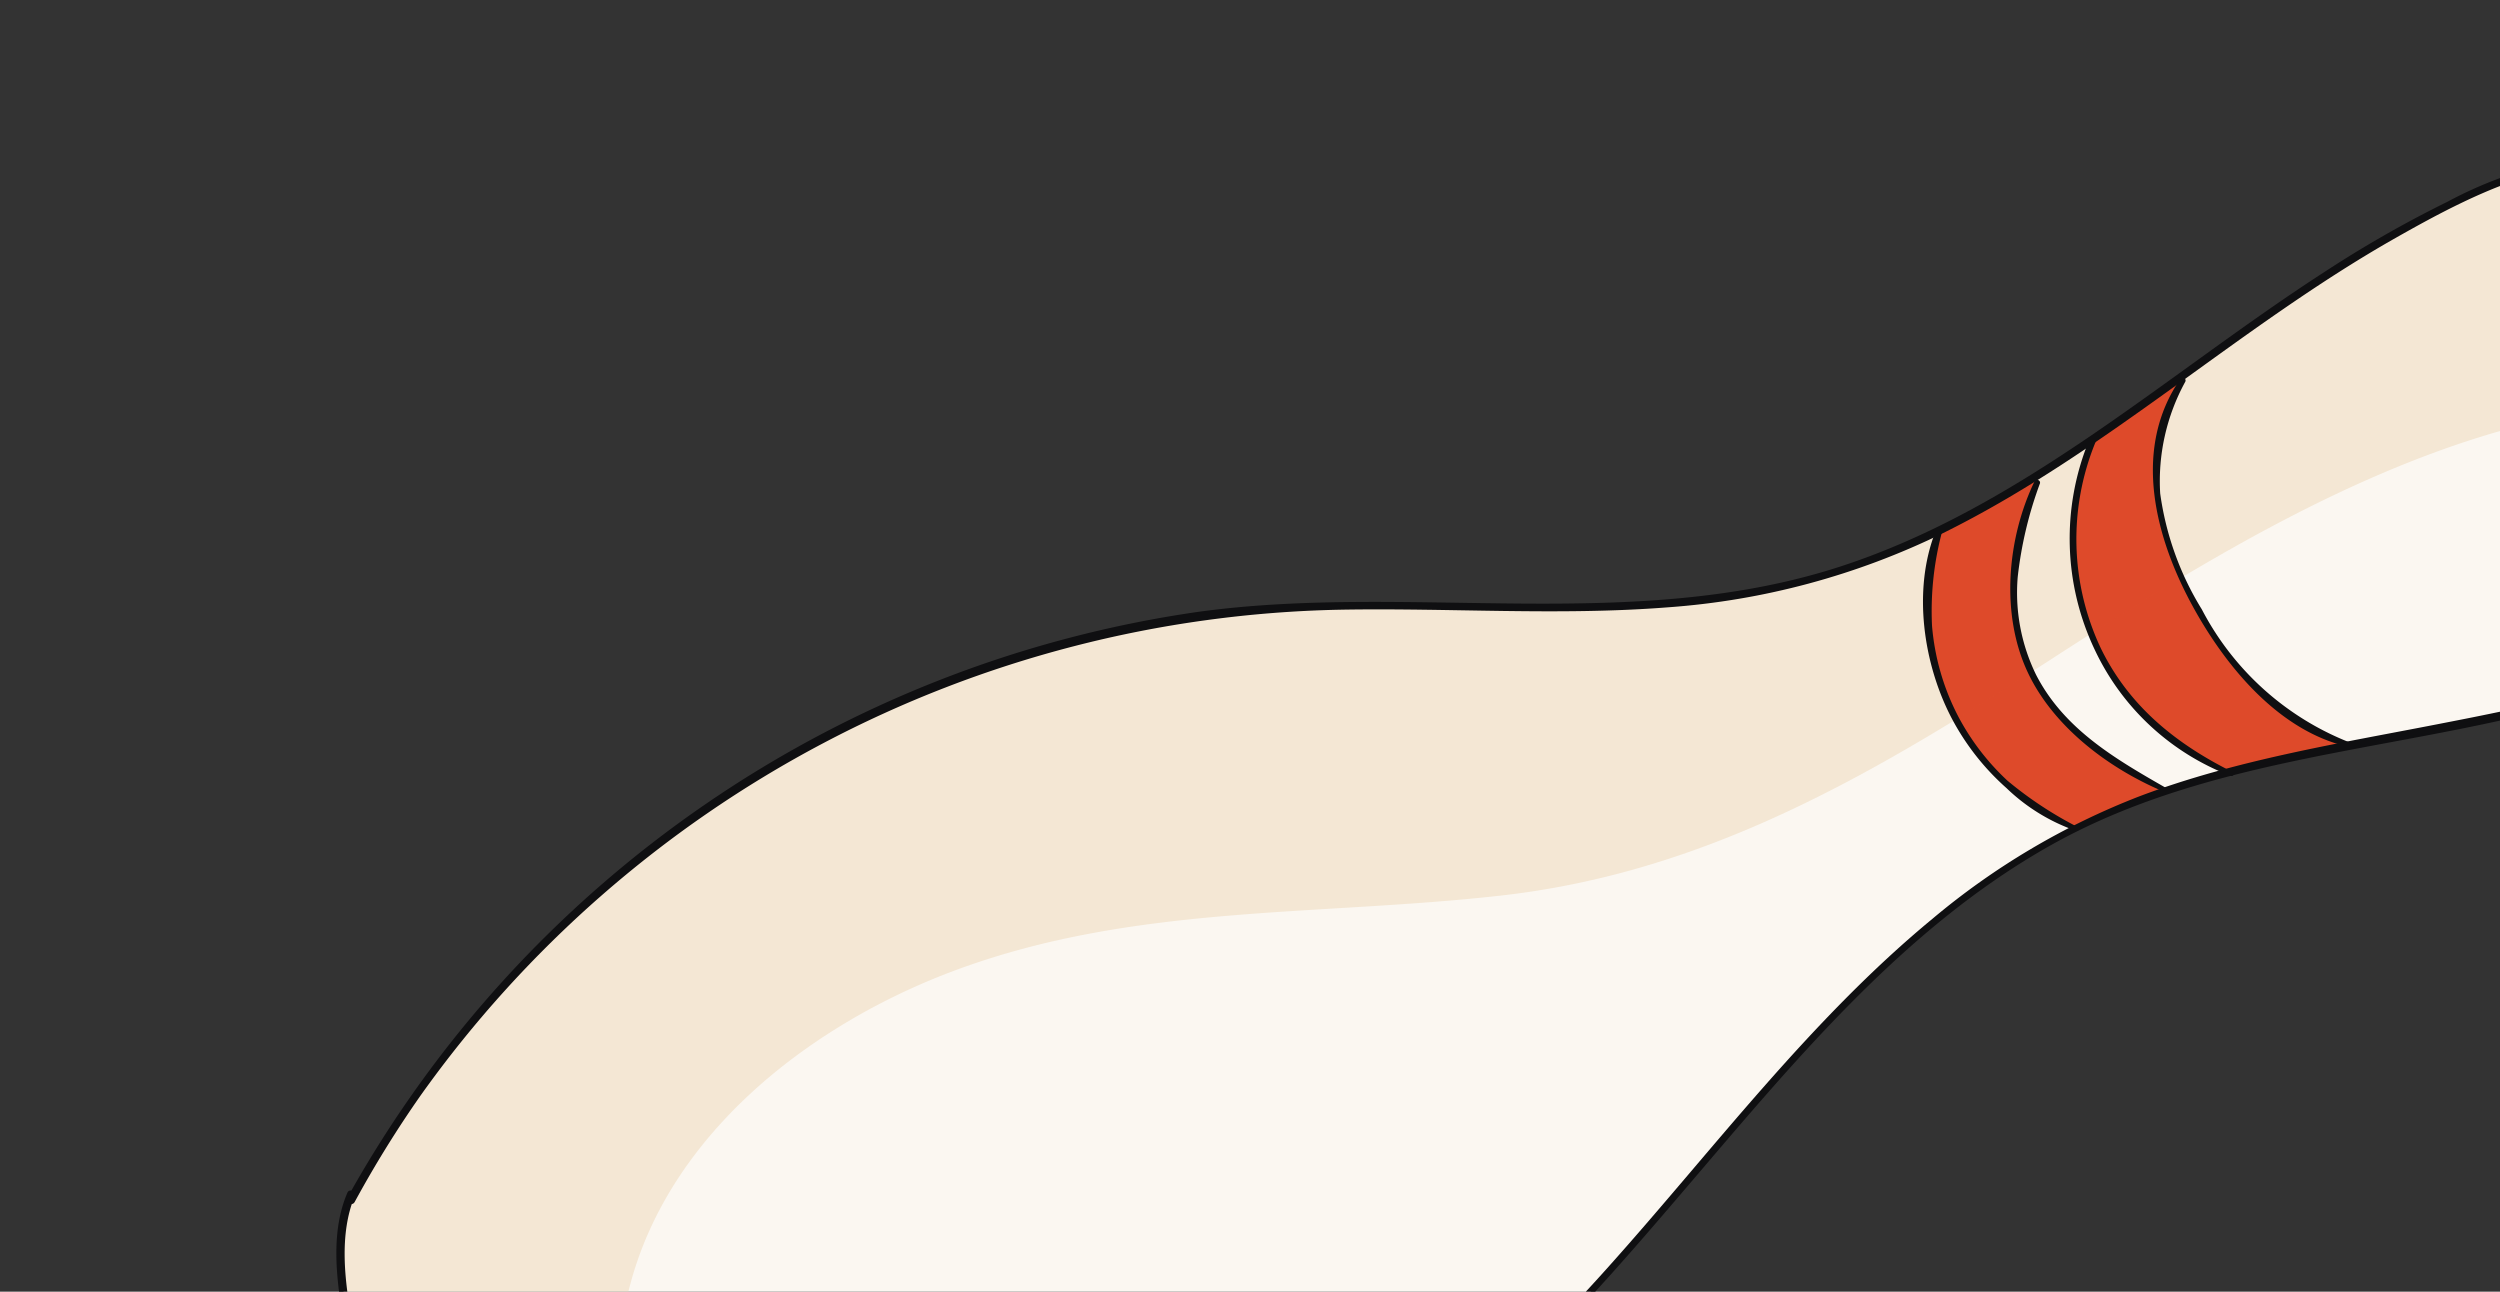 <svg xmlns="http://www.w3.org/2000/svg" xmlns:xlink="http://www.w3.org/1999/xlink" width="180" height="93" viewBox="0 0 180 93">
  <rect x="0" y="0" width="180" height="93" fill="#333333" stroke="none"/>
  <defs>
    <clipPath id="clip-path">
      <rect id="Rectangle_10193" data-name="Rectangle 10193" width="180" height="93" transform="translate(0 -0.341)" fill="#fff" stroke="#707070" stroke-width="1"/>
    </clipPath>
    <clipPath id="clip-path-2">
      <rect id="Rectangle_9729" data-name="Rectangle 9729" width="180.868" height="105.642" fill="none"/>
    </clipPath>
    <clipPath id="clip-path-4">
      <rect id="Rectangle_9723" data-name="Rectangle 9723" width="7.893" height="17.417" fill="none"/>
    </clipPath>
    <clipPath id="clip-path-5">
      <rect id="Rectangle_9724" data-name="Rectangle 9724" width="7.902" height="18.467" fill="none"/>
    </clipPath>
    <clipPath id="clip-path-6">
      <rect id="Rectangle_9725" data-name="Rectangle 9725" width="5.631" height="16.699" fill="none"/>
    </clipPath>
    <clipPath id="clip-path-7">
      <rect id="Rectangle_9726" data-name="Rectangle 9726" width="49.606" height="30.088" fill="none"/>
    </clipPath>
    <clipPath id="clip-path-8">
      <rect id="Rectangle_9727" data-name="Rectangle 9727" width="116.305" height="78.411" fill="none"/>
    </clipPath>
  </defs>
  <g id="Mask_Group_9541" data-name="Mask Group 9541" transform="translate(0 0.341)" clip-path="url(#clip-path)">
    <g id="Group_32193" data-name="Group 32193" transform="translate(24.218 10.871)">
      <g id="Group_31225" data-name="Group 31225" clip-path="url(#clip-path-2)">
        <g id="Group_31224" data-name="Group 31224">
          <g id="Group_31223" data-name="Group 31223" clip-path="url(#clip-path-2)">
            <path id="Path_84" data-name="Path 84" d="M116.7,54.728l-.241-.385a76.452,76.452,0,0,1-6.889,3.854l.042.084a17.446,17.446,0,0,0,9.814,21.324l.009,0c.282-.142.555-.28.841-.413a49.308,49.308,0,0,1,5.587-2.252l-.043-.132c-4.029-1.977-7.975-4.751-9.751-8.879-1.8-4.152-1.073-9,.631-13.2" transform="translate(5.761 -31.184)" fill="#de4a2a"/>
            <path id="Path_85" data-name="Path 85" d="M126.477,58.177c-2.128,1.533-4.27,3.062-6.43,4.53l.08.113a18.223,18.223,0,0,0,9.744,23.8c2.9-.778,5.844-1.392,8.817-1.972-5.472-1.544-9.384-6.422-11.86-11.541a20.33,20.33,0,0,1-1.967-5.907,13.455,13.455,0,0,1,1.787-8.779Z" transform="translate(6.286 -42.236)" fill="#de4a2a"/>
            <path id="Path_86" data-name="Path 86" d="M120.359,71.053a18.394,18.394,0,0,1-.018-14.061l-.08-.113c-1.363.923-2.734,1.828-4.116,2.689l.242.385c-1.7,4.2-2.43,9.046-.631,13.2,1.776,4.129,5.723,6.9,9.751,8.879l.042.132c1.487-.514,3.006-.962,4.535-1.368a18.45,18.45,0,0,1-9.726-9.741" transform="translate(6.073 -36.41)" fill="#fbf7f1"/>
            <path id="Path_87" data-name="Path 87" d="M148.137,62.165c-7.9,3.372-14.92,8.507-21.961,13.556l.171.244a13.456,13.456,0,0,0-1.786,8.779,20.276,20.276,0,0,0,1.966,5.907c2.477,5.119,6.388,10,11.861,11.541,6.625-1.29,13.322-2.369,19.7-4.488,7.455-2.475,15.31-7.641,15.935-15.469a19.643,19.643,0,0,0-1.972-9.124c-2.579-6-7.079-12-13.543-12.934-3.523-.51-7.089.581-10.366,1.987" transform="translate(6.588 -59.782)" fill="#fbf7f1"/>
            <path id="Path_88" data-name="Path 88" d="M67.311,5.776C39.972,7.621,14.081,24.257,1.04,48.362L.9,48.3a10.9,10.9,0,0,0-.568,4.555A33.16,33.16,0,0,0,14.063,78.1l.056-.076c11.707,1.394,23.554.1,35.218-1.586,6.254-.9,12.547-1.943,18.4-4.328C91.549,62.4,102.27,33.155,125.17,21.6a17.64,17.64,0,0,1-9.007-8.712A17.58,17.58,0,0,1,115.356.277l-.043-.084a51.606,51.606,0,0,1-8.892,3.436C93.8,7.131,80.38,4.89,67.311,5.776" transform="translate(0.017 26.82)" fill="#fbf7f1"/>
            <g id="Group_31210" data-name="Group 31210" transform="translate(114.567 23.159)" opacity="0.5" style="mix-blend-mode: multiply;isolation: isolate">
              <g id="Group_31209" data-name="Group 31209" transform="translate(0 0)">
                <g id="Group_31208" data-name="Group 31208" clip-path="url(#clip-path-4)">
                  <path id="Path_89" data-name="Path 89" d="M116.288,75.8c-1.808,1.161-3.609,2.3-5.415,3.407-.155-.287-.317-.571-.454-.867a17.583,17.583,0,0,1-.809-12.613l-.042-.084a76.445,76.445,0,0,0,6.889-3.853l.241.385c-1.7,4.2-2.43,9.045-.631,13.2.064.148.151.282.22.427" transform="translate(-108.806 -61.794)" fill="#de4a2a"/>
                </g>
              </g>
            </g>
            <g id="Group_31213" data-name="Group 31213" transform="translate(125.032 15.94)" opacity="0.5" style="mix-blend-mode: multiply;isolation: isolate">
              <g id="Group_31212" data-name="Group 31212" transform="translate(0 0)">
                <g id="Group_31211" data-name="Group 31211" clip-path="url(#clip-path-5)">
                  <path id="Path_90" data-name="Path 90" d="M120.059,86.12a18.393,18.393,0,0,1,.068-13.825l-.081-.113c2.162-1.468,4.3-3,6.431-4.53l.171.244a13.463,13.463,0,0,0-1.788,8.779,19.345,19.345,0,0,0,1.734,5.394c-2.222,1.327-4.4,2.688-6.536,4.05" transform="translate(-118.745 -67.652)" fill="#de4a2a"/>
                </g>
              </g>
            </g>
            <g id="Group_31216" data-name="Group 31216" transform="translate(120.783 20.47)" opacity="0.5" style="mix-blend-mode: multiply;isolation: isolate">
              <g id="Group_31215" data-name="Group 31215" transform="translate(0 0)">
                <g id="Group_31214" data-name="Group 31214" clip-path="url(#clip-path-6)">
                  <path id="Path_91" data-name="Path 91" d="M117.374,80.829c-.466.3-.932.6-1.4.9-.07-.145-.156-.279-.22-.427-1.8-4.152-1.073-9,.631-13.2l-.242-.385c1.381-.862,2.753-1.767,4.116-2.689l.08.113a18.393,18.393,0,0,0-.067,13.825q-1.463.932-2.9,1.862" transform="translate(-114.71 -65.03)" fill="#edd7b7"/>
                </g>
              </g>
            </g>
            <g id="Group_31219" data-name="Group 31219" transform="translate(131.016 0.27)" opacity="0.5" style="mix-blend-mode: multiply;isolation: isolate">
              <g id="Group_31218" data-name="Group 31218" transform="translate(0 0)">
                <g id="Group_31217" data-name="Group 31217" clip-path="url(#clip-path-7)">
                  <path id="Path_92" data-name="Path 92" d="M158.364,89.23c-11.333,1.207-22.124,6.422-32.071,12.357a19.3,19.3,0,0,1-1.733-5.394,13.449,13.449,0,0,1,1.786-8.779l-.171-.244c7.041-5.05,14.062-10.184,21.961-13.556,3.277-1.406,6.842-2.5,10.366-1.987,6.464.937,10.964,6.935,13.543,12.934a22.032,22.032,0,0,1,1.988,7.564c-4.456-2.882-10.338-3.463-15.67-2.9" transform="translate(-124.428 -71.499)" fill="#edd7b7"/>
                </g>
              </g>
            </g>
            <g id="Group_31222" data-name="Group 31222" transform="translate(0.329 27.012)" opacity="0.5" style="mix-blend-mode: multiply;isolation: isolate">
              <g id="Group_31221" data-name="Group 31221">
                <g id="Group_31220" data-name="Group 31220" clip-path="url(#clip-path-8)">
                  <path id="Path_93" data-name="Path 93" d="M67.311,5.789C80.38,4.9,93.8,7.145,106.42,3.642A51.606,51.606,0,0,0,115.312.207l.043.084a17.58,17.58,0,0,0,.808,12.612c.138.3.3.579.454.867C106.427,20,96.1,25.091,83.77,26.471c-13.254,1.484-26.323.629-39.061,5.312C32.5,36.273,20.693,46.213,20.325,60.158c-.181,6.87,2.262,13.053,6.045,18.443a90.568,90.568,0,0,1-12.251-.56l-.056.076A33.16,33.16,0,0,1,.335,52.87,10.9,10.9,0,0,1,.9,48.315l.137.061C14.081,24.271,39.972,7.635,67.311,5.789" transform="translate(-0.312 -0.206)" fill="#edd7b7"/>
                </g>
              </g>
            </g>
            <path id="Path_94" data-name="Path 94" d="M14.1,104.684a113.713,113.713,0,0,0,24.521-.27c8-.849,16.228-1.769,23.981-3.976C74.389,97.082,83.425,89.062,91.44,80.123,99.087,71.595,106,62.268,114.885,54.937a52.8,52.8,0,0,1,14.881-8.808c6.9-2.612,14.229-3.784,21.442-5.19,6.745-1.314,13.817-2.68,19.831-6.168,5.8-3.365,10.348-8.91,9.031-15.978a28.951,28.951,0,0,0-4.063-9.826,19.48,19.48,0,0,0-6.86-6.895c-6.856-3.755-14.8.381-20.9,3.837C136.928,12.32,127.31,21.416,115.608,27.19a53.762,53.762,0,0,1-19.781,5.326c-7.863.616-15.752.027-23.625.172A83.307,83.307,0,0,0,6.059,67.617,79.439,79.439,0,0,0,1.281,75.33c-.187.345-.714.038-.526-.307A83.712,83.712,0,0,1,62.1,32.829c15.3-2.076,31.237,1.606,46.166-3.257,13.073-4.259,23.429-13.82,34.783-21.166a83.139,83.139,0,0,1,8.889-5.08A30.149,30.149,0,0,1,161.686.076c6.591-.7,11.753,3.612,15.006,8.947,3.21,5.267,5.754,12.073,2.9,18.011-2.5,5.2-7.936,8.508-13.134,10.522-14.033,5.437-29.825,4.612-43.164,12.149-10.443,5.9-18.234,15.342-25.913,24.331-7.429,8.7-15.154,17.685-25.394,23.151-6.578,3.511-13.856,4.992-21.169,6.077a187.3,187.3,0,0,1-24.465,2.366,90,90,0,0,1-12.249-.61c-.211-.026-.216-.36,0-.336" transform="translate(0.038 0)" fill="#0f0f11"/>
            <path id="Path_95" data-name="Path 95" d="M14.049,31.088A24.12,24.12,0,0,1,7.495,25.1a33.538,33.538,0,0,1-4.566-7.421,33.192,33.192,0,0,1-2.51-8.34C-.036,6.494-.37,3.341.8.632c.13-.3.662-.081.535.225-1.168,2.8-.729,6.2-.191,9.112A32.779,32.779,0,0,0,3.791,18.1,33.617,33.617,0,0,0,8.3,25.147a57.42,57.42,0,0,0,5.961,5.669c.148.135-.041.364-.21.272" transform="translate(0 74.018)" fill="#0f0f11"/>
            <path id="Path_96" data-name="Path 96" d="M138.471,86.486c-5.082-1.058-8.939-5.727-11.323-10.039-2.746-4.968-4.479-11.383-.962-16.482a.2.2,0,0,1,.354.206,14.873,14.873,0,0,0-1.8,8.035,21.453,21.453,0,0,0,3,8.349,20.438,20.438,0,0,0,10.806,9.638.152.152,0,0,1-.081.293" transform="translate(6.576 -43.887)" fill="#0f0f11"/>
            <path id="Path_97" data-name="Path 97" d="M130.143,82.214a17.836,17.836,0,0,1-9.809-9.077,18.635,18.635,0,0,1-.424-15.067c.116-.282.581-.162.466.128a18.407,18.407,0,0,0,.417,14.878c2.04,4.145,5.413,6.843,9.468,8.857a.154.154,0,0,1-.118.28" transform="translate(6.275 -37.556)" fill="#0f0f11"/>
            <path id="Path_98" data-name="Path 98" d="M125.44,79.28c-3.924-1.669-7.9-4.655-9.738-8.6-1.949-4.18-1.465-9.625.512-13.723.1-.214.455-.064.383.162a28.332,28.332,0,0,0-1.6,6.743,13.443,13.443,0,0,0,1.325,7.037c1.992,3.875,5.64,6.018,9.281,8.1.184.105.022.355-.162.277" transform="translate(6.06 -33.522)" fill="#0f0f11"/>
            <path id="Path_99" data-name="Path 99" d="M119.522,75.892a13.688,13.688,0,0,1-5.016-3.079,17.831,17.831,0,0,1-3.917-4.973c-2.075-3.925-2.864-9.3-1.187-13.524a.23.23,0,0,1,.442.122,22.154,22.154,0,0,0-.7,6.691,17.184,17.184,0,0,0,1.933,6.61,17.436,17.436,0,0,0,3.5,4.54,27.231,27.231,0,0,0,5.056,3.337.151.151,0,0,1-.116.275" transform="translate(5.744 -27.281)" fill="#0f0f11"/>
          </g>
        </g>
      </g>
    </g>
  </g>
</svg>
